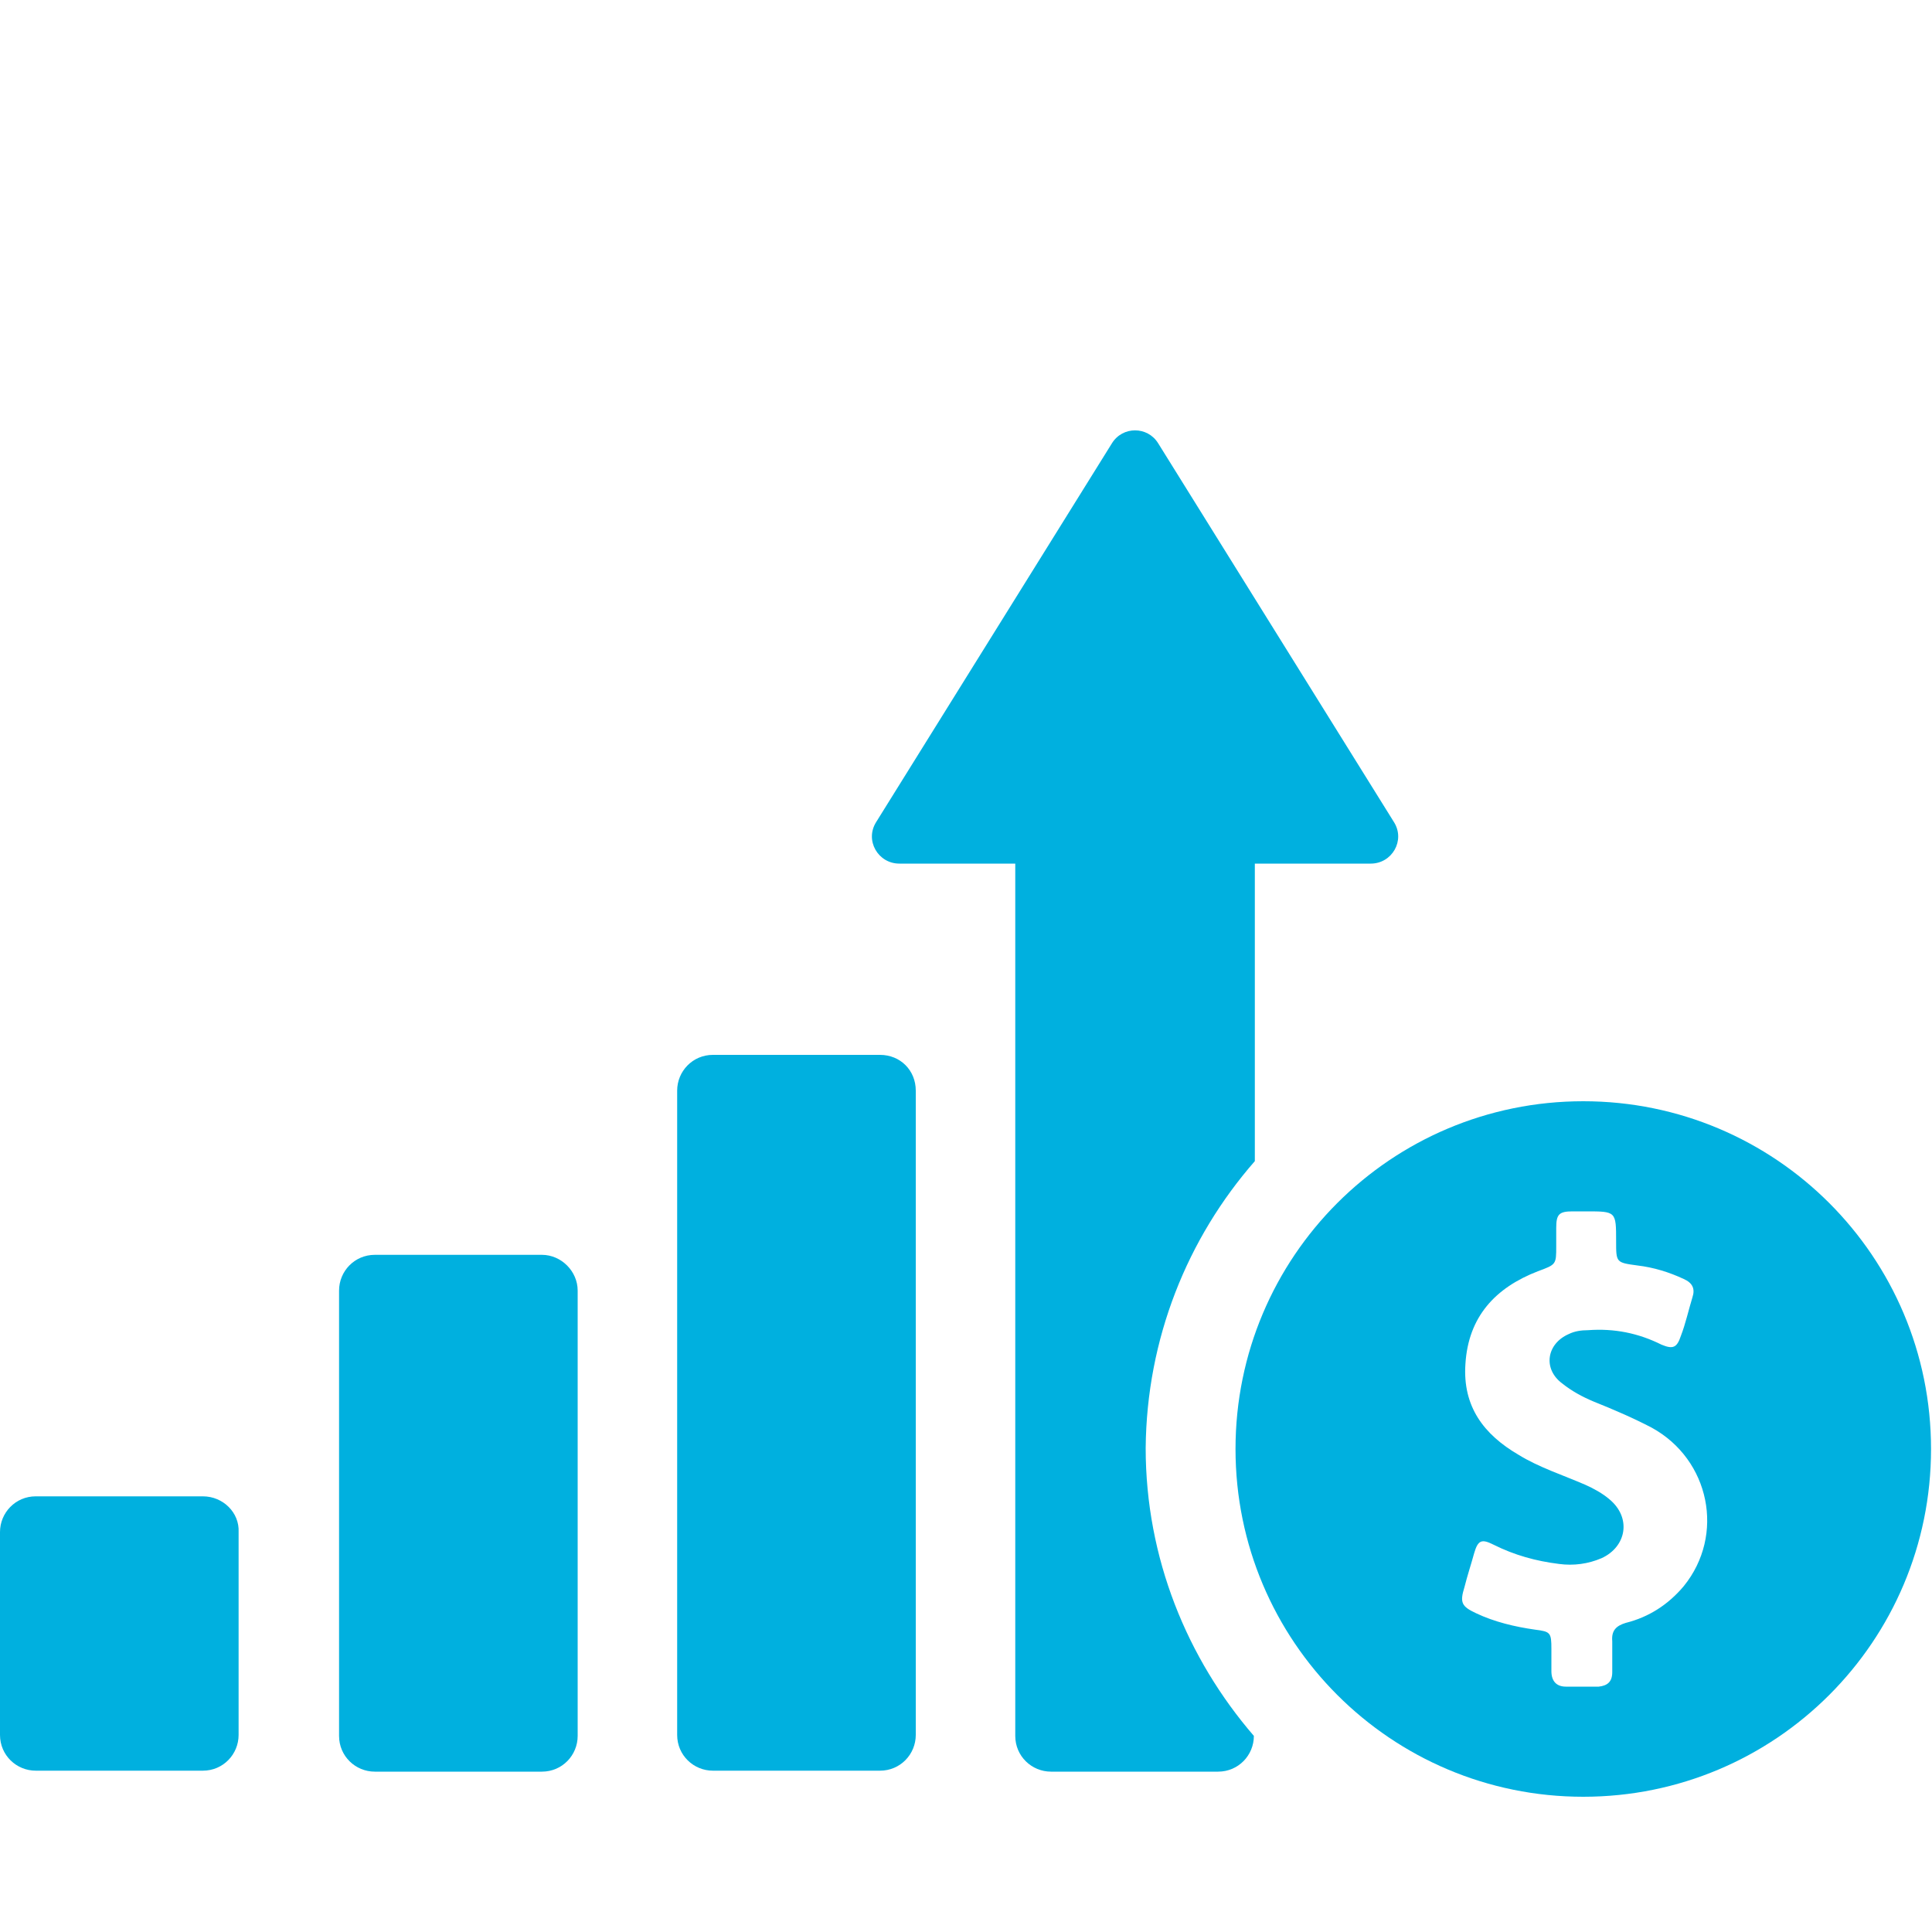 <?xml version="1.0" encoding="utf-8"?>
<!-- Generator: Adobe Illustrator 22.1.0, SVG Export Plug-In . SVG Version: 6.00 Build 0)  -->
<svg version="1.1" id="Layer_1" xmlns="http://www.w3.org/2000/svg" xmlns:xlink="http://www.w3.org/1999/xlink" x="0px" y="0px"
	 viewBox="0 0 200 200" style="enable-background:new 0 0 200 200;" xml:space="preserve">
<style type="text/css">
	.st0{fill:#00B0DF;}
	.st1{fill:none;}
	.st2{fill:#FFFFFF;}
	.st3{fill:#113E75;}
	.st4{fill:#00B0DF;stroke:#00B0DF;stroke-width:2.246;stroke-miterlimit:10;}
	.st5{fill:#00B0DF;stroke:#00B0DF;stroke-width:1.123;stroke-miterlimit:10;}
</style>
<g>
	<path class="st0" d="M56.1,129.9H38.8c-2.1,0-3.7,1.7-3.7,3.7v46.1c0,2.1,1.7,3.7,3.7,3.7h17.3c2.1,0,3.7-1.7,3.7-3.7v-46.1
		C59.8,131.6,58.1,129.9,56.1,129.9L56.1,129.9z M56.1,129.9"/>
	<path class="st0" d="M91.1,109.2H73.8c-2.1,0-3.7,1.7-3.7,3.7v66.7c0,2.1,1.7,3.7,3.7,3.7h17.3c2.1,0,3.7-1.7,3.7-3.7v-66.7
		C94.8,110.8,93.2,109.2,91.1,109.2L91.1,109.2z M91.1,109.2"/>
	<path class="st0" d="M129.9,120.2V89.4h12c2.2,0,3.6-2.4,2.4-4.3l-24.4-39.2c-1.1-1.8-3.7-1.8-4.8,0L90.7,85.1
		c-1.2,1.9,0.2,4.3,2.4,4.3h12v90.3c0,2.1,1.7,3.7,3.7,3.7h17.3c2.1,0,3.7-1.7,3.7-3.7c-6.9-8-11.2-18.4-11.2-29.8
		C118.7,138.6,122.9,128.2,129.9,120.2L129.9,120.2z M129.9,120.2"/>
	<rect y="44.4" class="st1" width="200" height="142.1"/>
	<path class="st0" d="M163.9,114c-19.9,0-36,16.1-36,36c0,19.9,16.1,36,36,36c19.9,0,36-16.1,36-36C199.9,130.1,183.8,114,163.9,114
		L163.9,114z M174.3,164.2c-1.6,1.9-3.6,3.2-6,3.8c-1,0.3-1.5,0.8-1.4,1.9c0,1.1,0,2.1,0,3.2c0,1-0.5,1.4-1.4,1.5
		c-1.2,0-2.3,0-3.4,0c-1,0-1.5-0.6-1.5-1.6c0-0.8,0-1.6,0-2.3c0-1.7-0.1-1.8-1.7-2c-2.1-0.3-4.2-0.8-6.1-1.7
		c-1.5-0.7-1.7-1.1-1.2-2.7c0.3-1.2,0.7-2.4,1-3.5c0.4-1.4,0.8-1.5,2-0.9c2.2,1.1,4.4,1.7,6.8,2c1.5,0.2,3,0,4.4-0.6
		c2.6-1.2,3.1-4.2,0.8-6.1c-0.7-0.6-1.6-1.1-2.5-1.5c-2.3-1-4.8-1.8-6.9-3.1c-3.6-2.1-5.8-5-5.5-9.4c0.3-4.9,3.1-7.9,7.5-9.6
		c1.9-0.7,1.9-0.7,1.9-2.6v-1.9c0-1.4,0.3-1.7,1.7-1.7h1.4c3.1,0,3.1,0,3.1,3.1c0,2.2,0,2.2,2.2,2.5c1.7,0.2,3.3,0.7,4.8,1.4
		c0.9,0.4,1.2,1,0.9,1.9c-0.4,1.3-0.7,2.7-1.2,4c-0.4,1.2-0.8,1.4-2,0.9c-2.4-1.2-4.9-1.7-7.6-1.5c-0.7,0-1.4,0.1-2,0.4
		c-2.3,1-2.7,3.6-0.7,5.1c1,0.8,2.1,1.4,3.3,1.9c2,0.8,4.1,1.7,6,2.7C177,151.1,178.6,158.9,174.3,164.2L174.3,164.2z M174.3,164.2"
		/>
	<path class="st0" d="M21,154.9H3.7c-2.1,0-3.7,1.7-3.7,3.7v21c0,2.1,1.7,3.7,3.7,3.7H21c2.1,0,3.7-1.7,3.7-3.7v-21
		C24.8,156.6,23.1,154.9,21,154.9L21,154.9z M21,154.9"/>
</g>
</svg>
